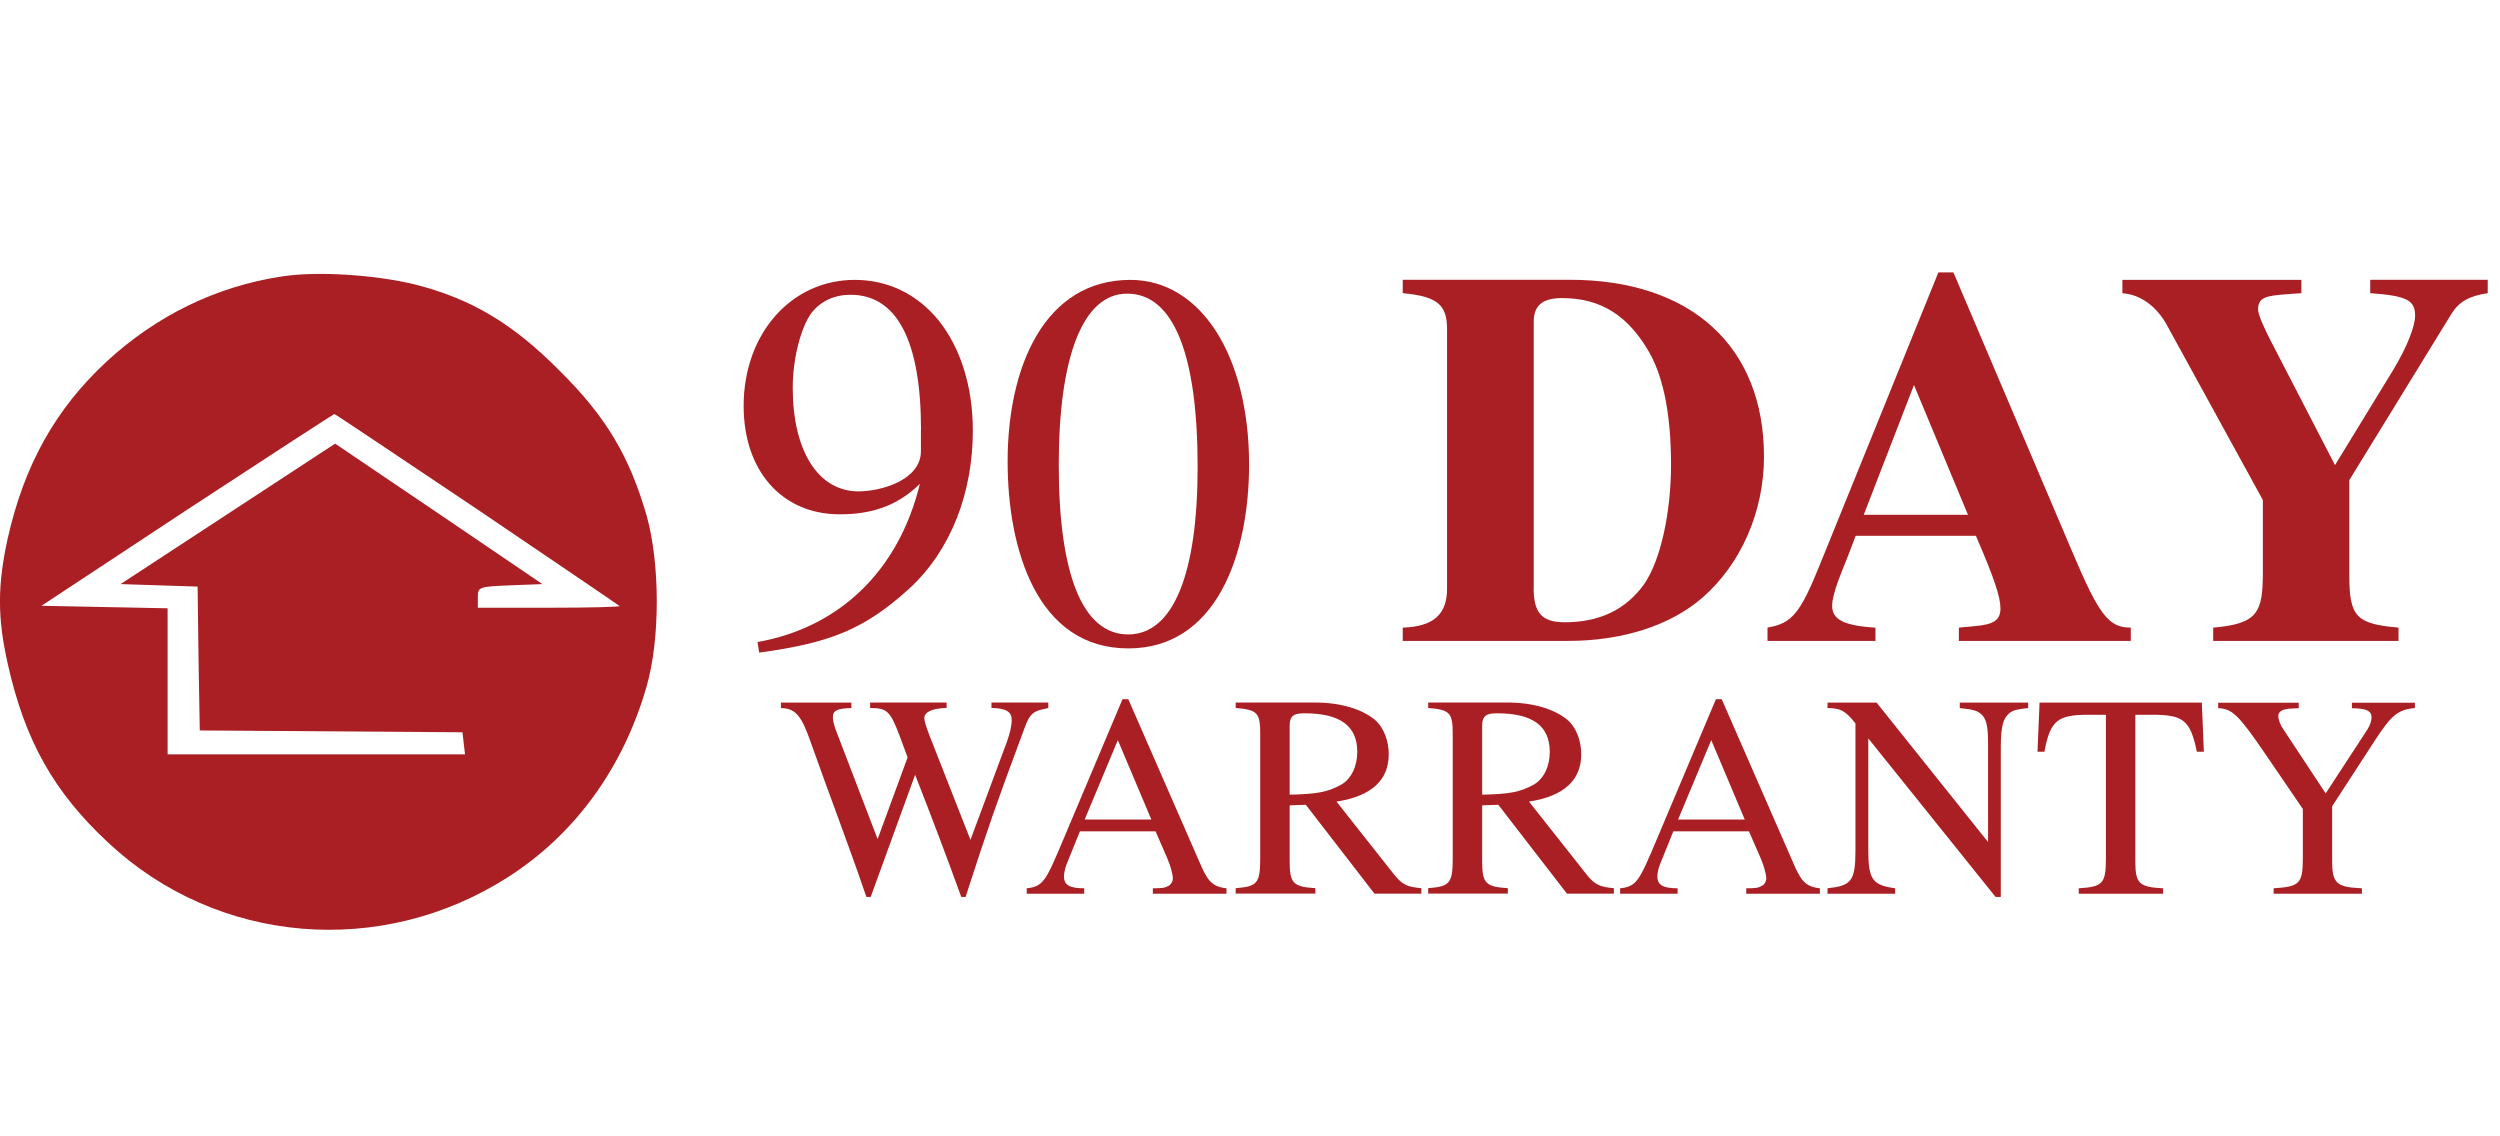 <?xml version="1.0" encoding="utf-8"?>
<!-- Generator: Adobe Illustrator 27.0.0, SVG Export Plug-In . SVG Version: 6.00 Build 0)  -->
<svg version="1.1" id="Layer_1" xmlns="http://www.w3.org/2000/svg" xmlns:xlink="http://www.w3.org/1999/xlink" x="0px" y="0px"
	 viewBox="0 0 220 100" style="enable-background:new 0 0 220 100;" xml:space="preserve">
<style type="text/css">
	.st0{fill:#AA1F24;}
	.st1{fill:none;}
	.st2{enable-background:new    ;}
</style>
<g transform="translate(0,166) scale(0.1,-0.1)">
	<path class="st0" d="M247.9,1416.7c-57.6-8.7-110.3-34.5-153.9-74.7c-45.1-41.7-72.8-91.4-87.2-155.8c-9.1-41.3-9.1-69.8,0-110.3
		c15.2-67.9,40.6-113,88.7-157.7c95.9-89.5,240-101.6,351.8-29.9c59.1,37.9,101.2,96.3,121.7,167.6c12.1,42.1,11.8,108.4,0,150.5
		c-15.2,52.3-35.6,86.8-76.6,127.4c-40.9,41.3-77.7,63.3-127,75.8C330.6,1418.2,278.6,1421.6,247.9,1416.7z M419.7,1212
		c68.2-46.2,124.7-84.5,125.5-85.3s-26.9-1.5-61.4-1.5h-63.3v9.5c0,8.7,1.1,9.1,28.4,10.2l28.4,1.1l-91,61.8l-91.4,61.8l-94.4-61.8
		l-94.4-61.8l33.7-1.1l34.1-1.1l0.8-63.3l1.1-63.3l115.6-0.8l115.6-0.8l1.1-9.9l1.1-9.5H278.6H147.5v64.4v64.1l-55.3,1.1l-55.7,1.1
		l128.1,84.5c70.5,46.2,128.9,84.2,129.7,84.2C294.9,1295.7,351.4,1257.8,419.7,1212z"/>
	<rect x="1363.6" y="1157.7" class="st1" width="160.7" height="-57.6"/>
	<g class="st2">
		<path class="st0" d="M666.6,1095c71.5,12.7,124.1,62.1,142.9,139.2c-20.2-19.7-42.8-26.8-70.5-26.8c-50.8,0-84.6,38.1-84.6,95.4
			c0,63.5,41.8,110.9,97.8,110.9c30.1,0,55.5-13.2,73.8-35.7c18.8-23.5,30.1-57.4,30.1-96.8c0-54.1-18.8-105.3-56.4-139.6
			c-40-36.2-70.5-47.5-131.6-55.9L666.6,1095z M810.5,1281.2c0,79-21.2,119.4-62.1,119.4c-14.1,0-26.3-5.6-34.3-16
			c-9.4-12.7-16.5-40.4-16.5-65.8c0-55.9,22.6-91.2,57.8-91.2c20.7,0,55,10.3,55,35.3V1281.2z"/>
		<path class="st0" d="M992.9,1089.4c-80.4,0-106.2,87.4-106.2,164.5c0,83.2,32.4,159.8,108.1,159.8c61.6,0,104.4-66.3,104.4-162.7
			C1099.1,1170.3,1069.5,1089.4,992.9,1089.4z M991.9,1401.6c-39,0-60.2-55.5-60.2-150.9c0-95.4,20.7-149,61.1-149
			c40,0,61.1,54.1,61.1,147.2C1054,1346.6,1033.3,1401.6,991.9,1401.6z"/>
	</g>
	<g class="st2">
		<path class="st0" d="M1381.2,1413.8c107.2,0,171.1-58.8,171.1-155.6c0-48.4-20.2-94.5-54.1-124.1c-28.7-24.9-71-38.1-118.5-38.1
			h-145.3v11.7c27.3,0.9,39,11.8,39,34.3v228.5c0,21.6-8.9,28.7-39,31.5v11.8H1381.2z M1349.6,1143c0-21.2,6.1-30.6,27.3-30.6
			c31,0,54.1,11.3,70.1,33.8c14.6,21.2,23.5,63.5,23.5,104.8c0,40.4-5.6,75.2-19.3,99.2c-17.9,31-41.4,47.5-76.6,47.5
			c-18.3,0-24.9-7.5-24.9-20.7V1143z"/>
		<path class="st0" d="M1723.8,1096v11.7l15,1.4c15.5,1.4,21.6,5.2,21.6,15.5s-5.6,26.8-21.6,63.9h-105.8l-6.1-16
			c-5.6-14.6-14.6-34.3-14.6-45.6c0-12.2,10.3-17.4,38.1-19.3V1096h-95v11.7c21.6,3.8,28.7,12.2,46.5,56.4l103.9,256.2h13.2
			l104.4-245.4c24-56.9,32.4-67.2,51.7-67.2V1096H1723.8z M1684.3,1321.2l-44.2-114.2h91.7L1684.3,1321.2z"/>
		<path class="st0" d="M2189.2,1402c-16-2.3-25.4-7.5-32-18.3l-89.8-146.2v-83.7c0-36.7,6.1-42.8,43.3-46.1V1096h-163.1v11.7
			c39,3.3,43.7,13.2,43.7,48.4v63.9l-84.6,154.2c-8.9,16-23,26.8-39,27.7v11.8h157.5V1402l-12.7-0.9c-18.8-1.4-25.4-2.8-25.4-13.6
			c0-4.2,5.6-16.9,11.3-27.7l56.4-109.1l51.2,83.7c12.2,20.2,19.3,38.5,19.3,47.9c0,13.6-7.5,17.4-39.5,19.7v11.8h103.4V1402z"/>
	</g>
	<rect x="1409.1" y="787.7" class="st1" width="160.7" height="-57.6"/>
	<g class="st2">
		<path class="st0" d="M922.6,1036.9c-13.5-2.5-16.3-4.6-21.1-17.8c-27.7-74.7-30.2-82.1-51.8-148.4h-3.8
			c-13,36.1-27.4,73.7-40.6,107.5l-39.1-107.5h-3.8c-15.5,45.7-33.8,93-48.8,135.7c-8.4,24.1-13.5,30.2-26.4,30.5v4.8h62v-4.8
			c-13-0.3-16.3-2.5-16.3-7.9c0-3.1,1-7.1,2.8-11.9l36.6-95.5l26.4,71.9l-7.1,19.1c-8.4,22.4-11.4,24.1-25.9,24.4v4.8h67.3v-4.8
			c-12.7-0.3-19.6-3.6-19.6-8.9c0-2.8,2-8.6,4.3-14.7l36.3-92.5l32,86.1c2.8,7.9,4.3,14.2,4.3,19.6c0,6.9-4.8,10.2-17.8,10.4v4.8h50
			V1036.9z"/>
		<path class="st0" d="M1014.5,873.5v4.8c9.1,0,10.9,0.5,14,2.3c2,1,3.6,3.8,3.6,6.1c0,3.8-1.8,10.7-4.8,17.8l-10.4,23.9h-66.6
			l-11.7-29c-1.3-3.3-2.3-7.6-2.3-10.7c0-7.9,5.6-10.4,17.8-10.4v-4.8h-50.6v4.8c14.7,1.5,17,6.9,32,42.4l52.3,124h5.1l62.5-143
			c7.1-16.5,10.7-21.9,23.9-23.4v-4.8H1014.5z M983.7,1008.7l-29.2-69.9h58.7L983.7,1008.7z"/>
		<path class="st0" d="M1209.6,873.5l-60.5,78.3l-14.2-0.5V902c0-19.3,3.1-22.4,22.6-23.6v-4.8h-70.1v4.8
			c19.1,1.5,21.6,4.3,21.6,26.7v108.5c0,18.8-2,21.8-21.6,23.4v4.8h69.1c24.1,0,42.2-6.1,53.1-15c8.4-6.9,12.5-19.3,12.5-30.5
			c0-22.1-14.2-36.8-46-41.7l50.8-64.3c7.4-9.4,12.7-10.9,23.9-11.9v-4.8H1209.6z M1134.9,960.7c24.4,0.5,33.3,2.3,45,8.6
			c9.2,5.1,14.5,16.3,14.5,29c0,22.9-15,34-46.5,34c-8.6,0-13-1.8-13-10.7V960.7z"/>
		<path class="st0" d="M1379,873.5l-60.5,78.3l-14.2-0.5V902c0-19.3,3.1-22.4,22.6-23.6v-4.8h-70.1v4.8c19.1,1.5,21.6,4.3,21.6,26.7
			v108.5c0,18.8-2,21.8-21.6,23.4v4.8h69.1c24.1,0,42.2-6.1,53.1-15c8.4-6.9,12.5-19.3,12.5-30.5c0-22.1-14.2-36.8-46-41.7
			l50.8-64.3c7.4-9.4,12.7-10.9,23.9-11.9v-4.8H1379z M1304.3,960.7c24.4,0.5,33.3,2.3,45,8.6c9.2,5.1,14.5,16.3,14.5,29
			c0,22.9-15,34-46.5,34c-8.6,0-13-1.8-13-10.7V960.7z"/>
		<path class="st0" d="M1536.7,873.5v4.8c9.2,0,10.9,0.5,14,2.3c2,1,3.6,3.8,3.6,6.1c0,3.8-1.8,10.7-4.8,17.8l-10.4,23.9h-66.6
			l-11.7-29c-1.3-3.3-2.3-7.6-2.3-10.7c0-7.9,5.6-10.4,17.8-10.4v-4.8h-50.6v4.8c14.7,1.5,17,6.9,32,42.4l52.3,124h5.1l62.5-143
			c7.1-16.5,10.7-21.9,23.9-23.4v-4.8H1536.7z M1505.9,1008.7l-29.2-69.9h58.7L1505.9,1008.7z"/>
		<path class="st0" d="M1784.9,1036.9c-9.7-1-13.5-1.8-16.8-4.6c-4.8-4.3-7.4-9.9-7.4-30V870.7h-4.6l-112,139.5v-98.6
			c0-26.2,4.1-30.5,23.6-33.3v-4.8h-59.5v4.8c20.8,2.3,24.6,6.1,24.6,33.3v111.8c-8.4,10.4-12.2,13.5-24.6,13.5v4.8h43.2l98.1-122.7
			v86.4c0,13-1,20.6-4.8,24.9c-4.3,4.8-8.9,5.3-20.1,6.6v4.8h60.2V1036.9z"/>
		<path class="st0" d="M1933.2,998.5c-5.6,27.9-12.2,32.5-39.1,32.5h-15V901.7c0-19.3,3.6-22.4,24.4-23.4v-4.8h-74.2v4.8
			c21.1,1.3,23.9,4.1,23.9,26.4V1031h-15.2c-26.9,0-33.8-4.6-38.9-32.5h-6.1l1.8,43.2h142.8l1.8-43.2H1933.2z"/>
		<path class="st0" d="M2125,1036.9c-15-1.3-20.8-6.6-35.1-28.5l-37.6-57.9v-48.8c0-19.8,4.8-22.4,26.2-23.4v-4.8h-77.7v4.8
			c22.6,1.5,25.7,3.8,25.7,26.4v43.4l-33.3,48.8c-23.4,34.3-29,39.4-41.2,39.9v4.8h70.9v-4.8l-6.1-0.3c-8.1-0.3-11.9-2.5-11.9-6.6
			c0-3.3,1.8-7.9,4.6-11.9l37.1-56.2l36.8,56.4c2.5,3.8,3.6,7.9,3.6,10.7c-0.3,5.6-4.1,7.6-17.3,7.9v4.8h55.4V1036.9z"/>
	</g>
</g>
</svg>
